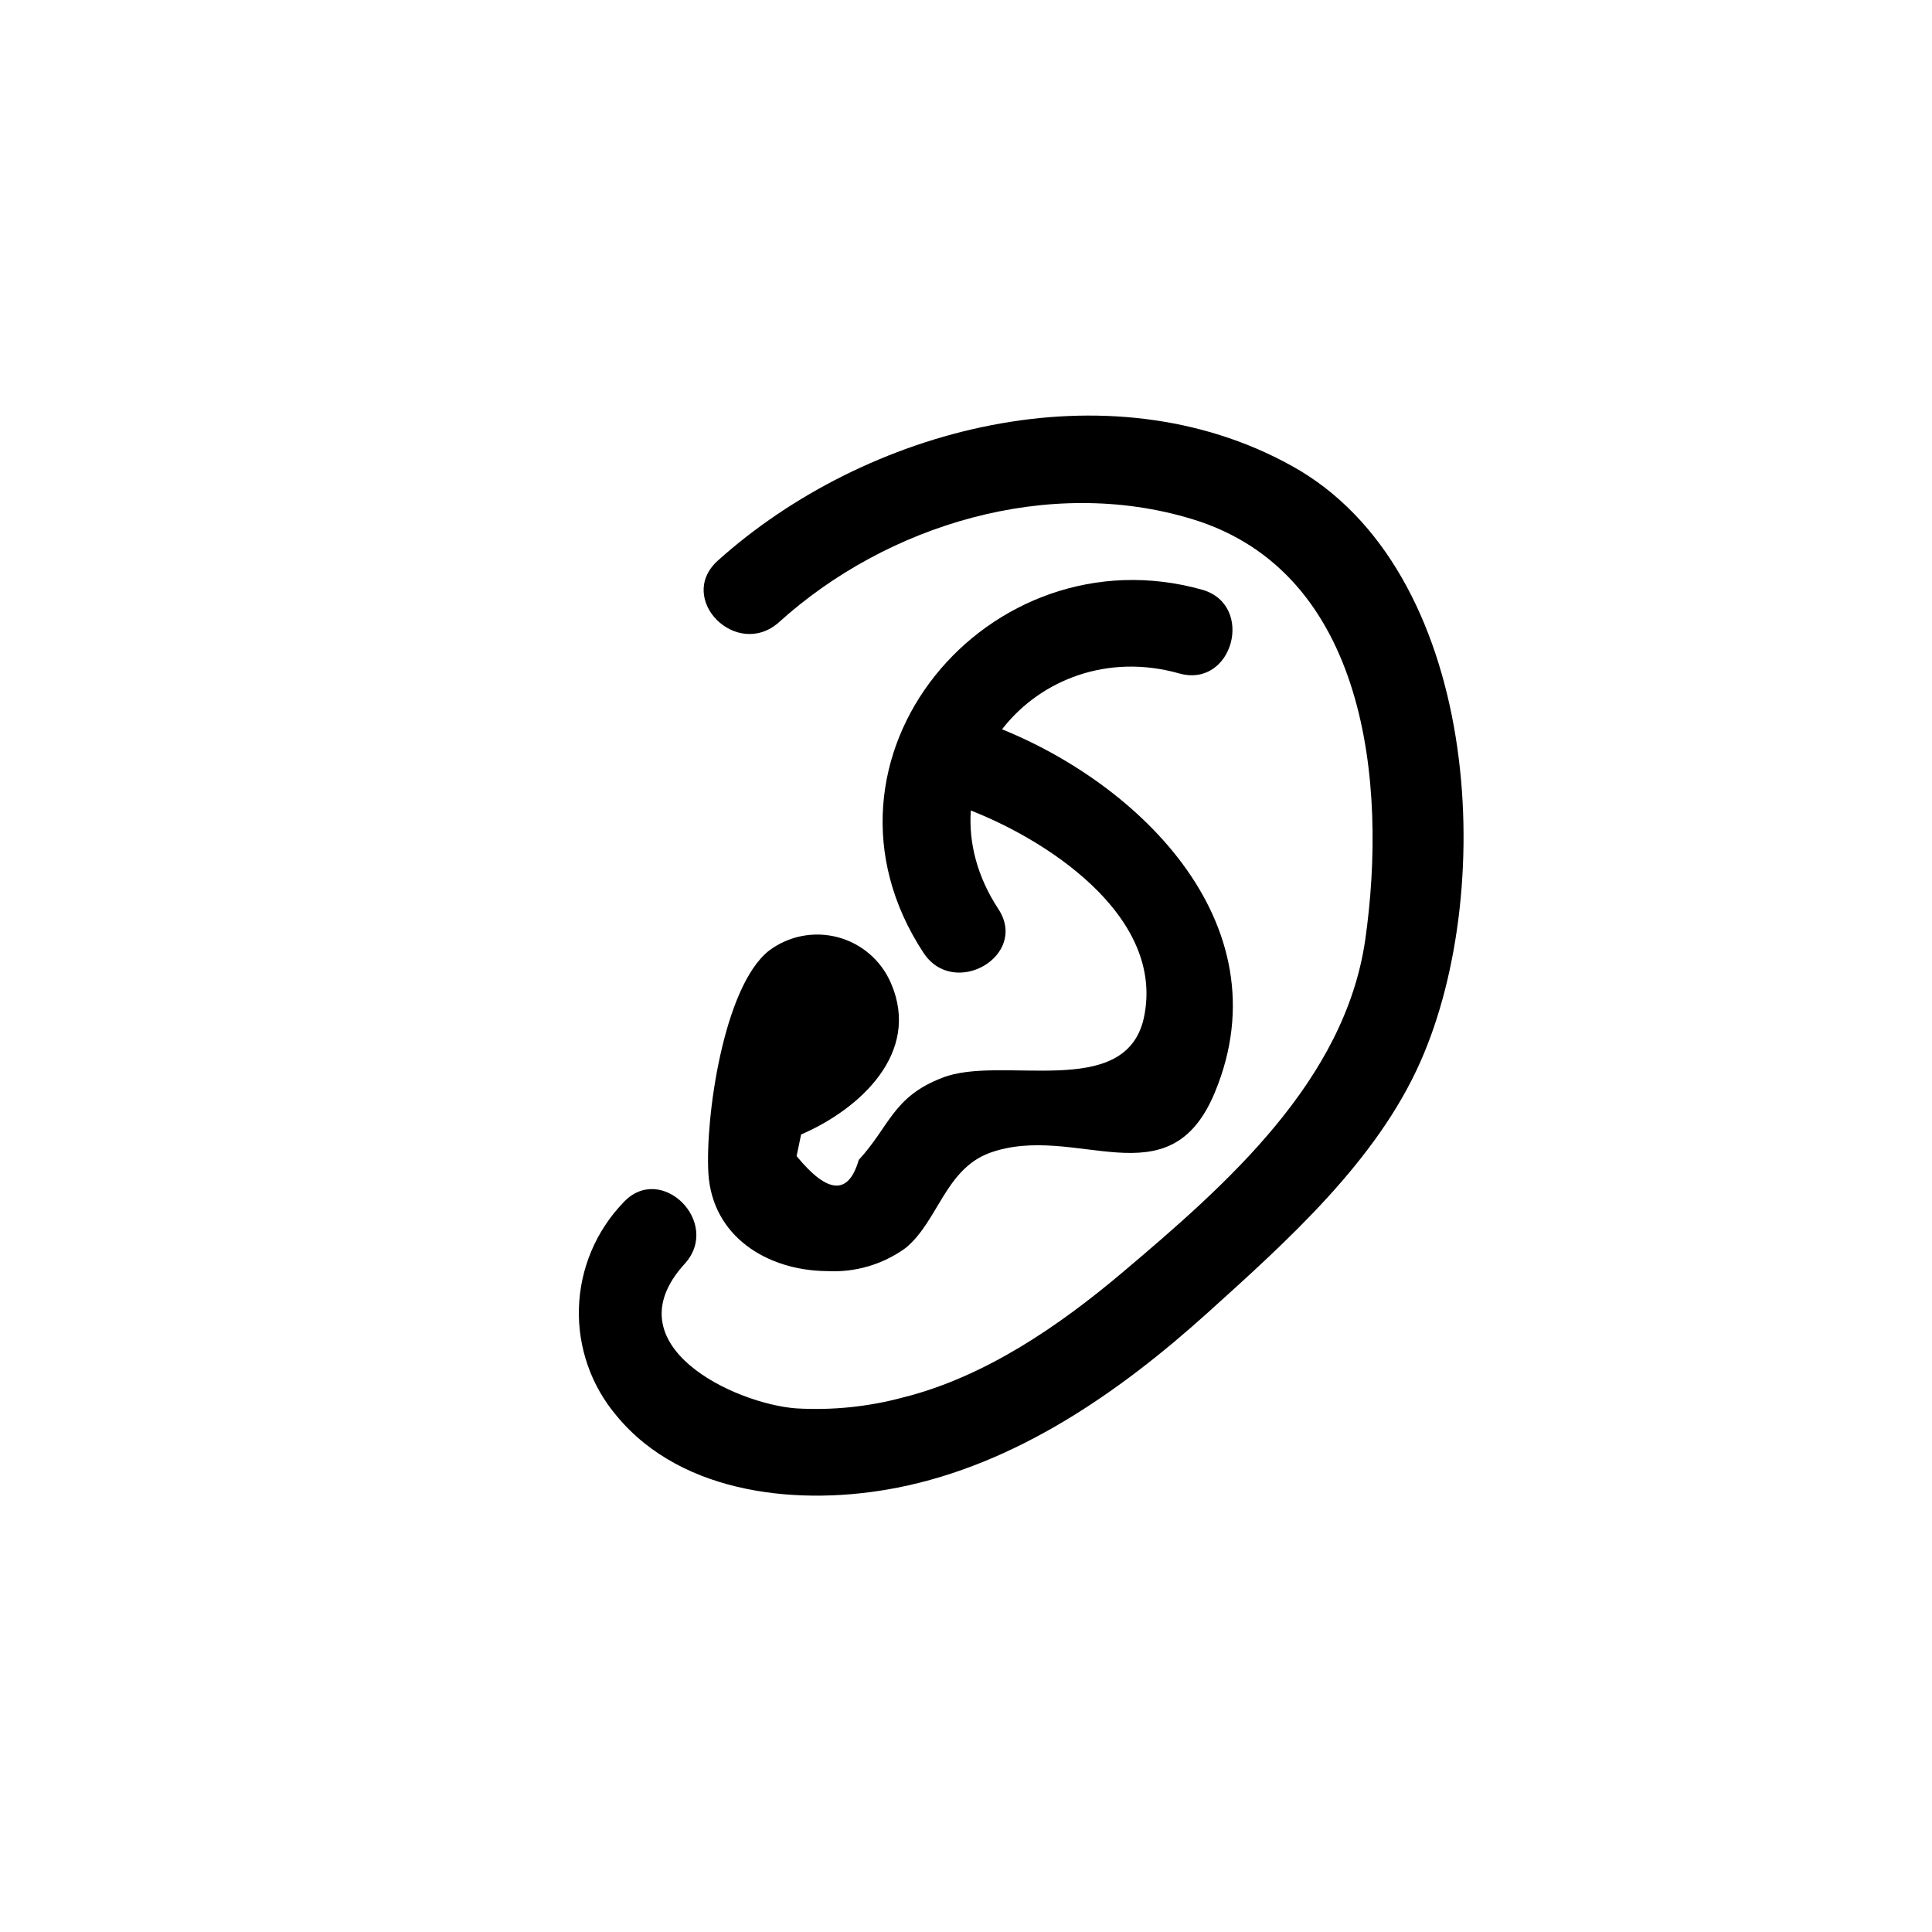 <?xml version="1.0" encoding="UTF-8"?>
<!-- Uploaded to: ICON Repo, www.iconrepo.com, Generator: ICON Repo Mixer Tools -->
<svg fill="#000000" width="800px" height="800px" version="1.1" viewBox="144 144 512 512" xmlns="http://www.w3.org/2000/svg">
 <g>
  <path d="m350.42 308.91c28.668-25.945 71.539-38.895 109.48-27.355 46.305 14.055 51.844 69.977 45.898 111.54-5.441 37.383-36.777 64.84-64.336 88.117-16.828 14.207-36.426 27.66-58.039 33.102v-0.004c-9.266 2.504-18.879 3.492-28.465 2.922-16.172-1.211-49.172-16.625-29.574-38.238 10.078-10.934-6.297-27.207-16.273-16.223-7.207 7.531-11.375 17.465-11.691 27.883-0.316 10.422 3.242 20.59 9.98 28.543 17.48 21.211 49.223 24.031 74.465 19.043 31.387-6.195 58.695-25.191 82.07-46.25 21.16-19.094 44.891-40.305 56.527-66.703 20.605-46.551 15.566-130.39-34.16-157.84-48.719-27.004-112.95-10.078-152.15 25.191-10.984 10.078 5.039 26.199 16.273 16.273z"/>
  <path d="m462.62 300.29c-56.676-15.918-107.66 44.738-73.906 96.18 8.062 12.344 28.012 0.805 19.852-11.586-22.469-34.258 10.078-73.102 47.914-62.422 14.258 4.031 20.152-18.137 6.144-22.168z"/>
  <path d="m399.39 358.08c20.758 7.606 53.758 28.312 47.711 55.82-5.039 21.965-37.938 9.473-53.504 15.77-13 5.039-13.805 12.797-22.016 21.715-2.723 9.406-8.215 9.07-16.477-1.008l3.68-17.582 3.676-17.684c-5.375 3.91-11.234 7.113-17.434 9.523-13.504 5.894-1.812 25.695 11.637 19.852 15.113-6.602 31.438-21.41 23.477-39.852l0.004-0.004c-2.555-6.031-7.75-10.551-14.082-12.242-6.328-1.691-13.086-0.375-18.312 3.578-12.043 9.57-16.879 44.336-16.023 58.945 1.008 16.727 15.516 25.797 31.387 25.945h0.004c7.469 0.418 14.852-1.75 20.906-6.144 8.613-7.106 10.43-20.809 22.27-25.191 22.871-8.211 47.508 13.301 59.652-16.02 18.844-45.344-21.613-83.684-60.457-97.789-13.957-5.039-20.152 17.18-6.098 22.219z"/>
 </g>
</svg>